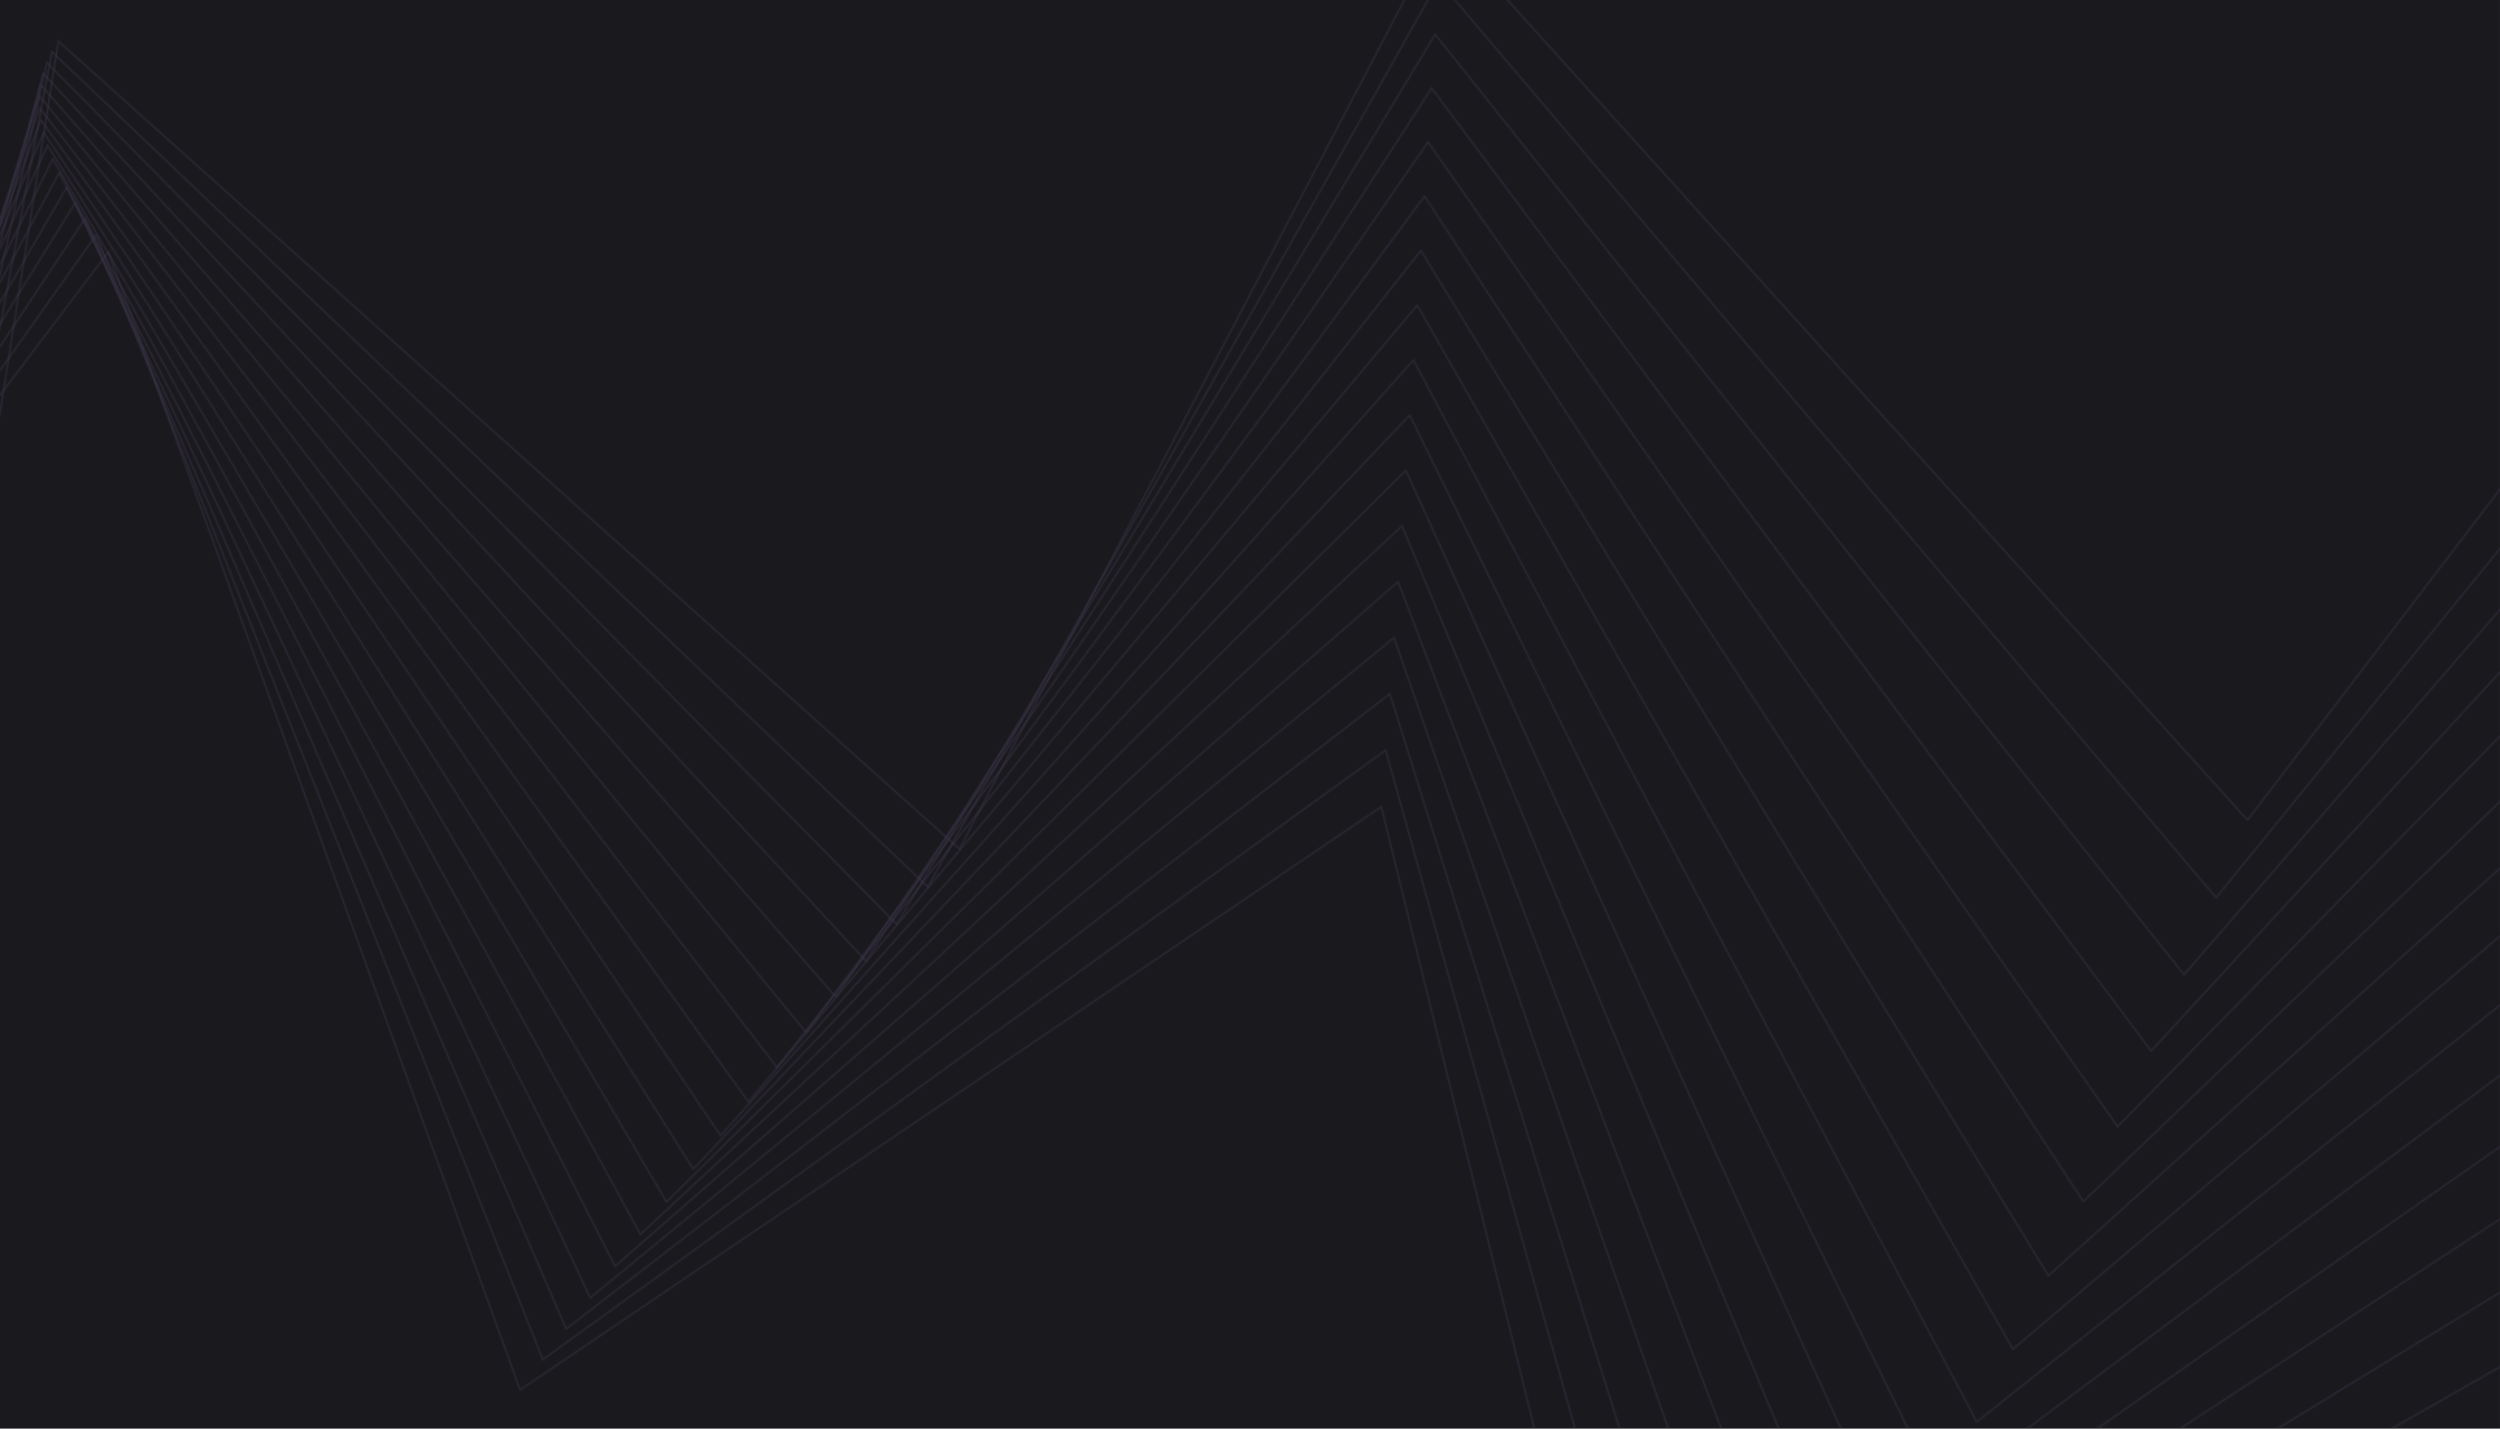 <svg width="1925" height="1100" viewBox="0 0 1925 1100" fill="none" xmlns="http://www.w3.org/2000/svg">
<path d="M1924.99 0H0V1100H1924.99V0Z" fill="#1A191D"/>
<mask id="mask0_10_384" style="mask-type:luminance" maskUnits="userSpaceOnUse" x="0" y="192" width="1183" height="908">
<path d="M0.004 303.027L83.638 192.593L400.818 1069.15L1064.05 620.042L1182.18 1100H1180.75L1063.18 622.319L400.117 1071.31L83.201 195.48L0.004 305.337V303.027Z" fill="white"/>
</mask>
<g mask="url(#mask0_10_384)">
<path d="M1182.18 192.593H0.004V1099.99H1182.18V192.593Z" fill="#3A3549" fill-opacity="0.5"/>
</g>
<mask id="mask1_10_384" style="mask-type:luminance" maskUnits="userSpaceOnUse" x="0" y="179" width="1214" height="921">
<path d="M0.004 283.965L74.239 179.403L418.263 1045.78L1067.35 576.458L1213.45 1100H1212L1066.55 578.757L417.628 1047.95L73.892 182.301L0.004 286.374V283.965Z" fill="white"/>
</mask>
<g mask="url(#mask1_10_384)">
<path d="M1213.45 179.403H0.004V1099.99H1213.45V179.403Z" fill="#3A3549" fill-opacity="0.5"/>
</g>
<mask id="mask2_10_384" style="mask-type:luminance" maskUnits="userSpaceOnUse" x="0" y="166" width="1248" height="934">
<path d="M0.004 265.604L65.703 166.75L436.242 1022.12L1070.57 533.032L1247.78 1100H1246.32L1069.84 535.358L435.678 1024.31L65.448 169.654L0.004 268.123V265.604Z" fill="white"/>
</mask>
<g mask="url(#mask2_10_384)">
<path d="M1247.78 166.75H0.004V1099.99H1247.78V166.75Z" fill="#3A3549" fill-opacity="0.5"/>
</g>
<mask id="mask3_10_384" style="mask-type:luminance" maskUnits="userSpaceOnUse" x="0" y="154" width="1925" height="946">
<path d="M1840.34 1100L1924.99 1051.7V1053.3L1843.15 1100H1840.34ZM0.004 248.072L58.05 154.613L454.754 998.165L1073.72 489.777L1285.28 1100H1283.81L1073.06 492.12L454.256 1000.37L57.88 157.522L0.004 250.706V248.069V248.072Z" fill="white"/>
</mask>
<g mask="url(#mask3_10_384)">
<path d="M1924.99 154.61H0.004V1099.99H1924.99V154.61Z" fill="#3A3549" fill-opacity="0.5"/>
</g>
<mask id="mask4_10_384" style="mask-type:luminance" maskUnits="userSpaceOnUse" x="0" y="142" width="1925" height="958">
<path d="M1752.41 1100L1925 994.354V995.988L1755.08 1100H1752.41H1752.41ZM0.004 231.501L51.289 142.956L473.783 973.89L1076.8 446.682L1326.1 1100H1324.61L1076.21 449.044L473.354 976.112L51.212 145.871L0.004 234.281V231.501Z" fill="white"/>
</mask>
<g mask="url(#mask4_10_384)">
<path d="M1924.99 142.956H0.004V1100H1924.99V142.956Z" fill="#3A3549" fill-opacity="0.5"/>
</g>
<mask id="mask5_10_384" style="mask-type:luminance" maskUnits="userSpaceOnUse" x="0" y="131" width="1925" height="969">
<path d="M1677.5 1100L1924.99 937.817V939.481L1680.04 1100H1677.5ZM0.004 216.091L45.44 131.756L493.32 949.284L1079.81 403.757L1370.36 1099.99H1368.85L1079.3 406.135L492.96 951.52L45.451 134.671L0.004 219.022V216.091Z" fill="white"/>
</mask>
<g mask="url(#mask5_10_384)">
<path d="M1924.99 131.759H0.004V1100H1924.99V131.759Z" fill="#3A3549" fill-opacity="0.5"/>
</g>
<mask id="mask6_10_384" style="mask-type:luminance" maskUnits="userSpaceOnUse" x="0" y="120" width="1925" height="980">
<path d="M1613.8 1100L1924.99 882.091V883.791L1616.23 1100H1613.8V1100ZM0.004 202.058L40.512 120.984L513.356 924.332L1082.77 361.002L1418.24 1099.99H1416.71L1082.33 363.397L513.067 926.581L40.614 123.897L0.004 205.168V202.058Z" fill="white"/>
</mask>
<g mask="url(#mask6_10_384)">
<path d="M1924.99 120.984H0.004V1099.99H1924.99V120.984Z" fill="#3A3549" fill-opacity="0.5"/>
</g>
<mask id="mask7_10_384" style="mask-type:luminance" maskUnits="userSpaceOnUse" x="0" y="110" width="1925" height="990">
<path d="M1559.87 1100L1924.99 827.188V828.923L1562.2 1099.99H1559.87V1100ZM0.004 189.706L36.525 110.612L533.883 899.02L1085.68 318.421L1469.93 1100H1468.38L1085.31 320.832L533.66 901.277L36.712 113.522L0.004 193.02V189.703V189.706Z" fill="white"/>
</mask>
<g mask="url(#mask7_10_384)">
<path d="M1924.99 110.612H0.004V1100H1924.99V110.612Z" fill="#3A3549" fill-opacity="0.5"/>
</g>
<mask id="mask8_10_384" style="mask-type:luminance" maskUnits="userSpaceOnUse" x="0" y="100" width="1925" height="996">
<path d="M0.004 179.403L33.481 100.611L554.884 873.331L1088.54 276.016L1522.34 1093.76L1924.99 773.129V774.908L1521.9 1095.9L1088.25 278.43L554.73 875.588L33.761 103.518L0.004 182.964V179.403Z" fill="white"/>
</mask>
<g mask="url(#mask8_10_384)">
<path d="M1924.99 100.611H0.004V1095.9H1924.99V100.611Z" fill="#3A3549" fill-opacity="0.5"/>
</g>
<mask id="mask9_10_384" style="mask-type:luminance" maskUnits="userSpaceOnUse" x="0" y="90" width="1925" height="950">
<path d="M0.004 171.662L31.399 90.951L576.349 847.246L1091.36 233.781L1550.14 1037.79L1924.99 719.937V721.757L1549.76 1039.93L1091.14 236.209L576.267 849.515L31.767 93.847L0.004 175.504V171.662Z" fill="white"/>
</mask>
<g mask="url(#mask9_10_384)">
<path d="M1924.99 90.951H0.004V1039.93H1924.99V90.951Z" fill="#3A3549" fill-opacity="0.5"/>
</g>
<mask id="mask10_10_384" style="mask-type:luminance" maskUnits="userSpaceOnUse" x="0" y="81" width="1925" height="903">
<path d="M0.004 167.157L30.282 81.604L598.268 820.759L1094.14 191.724L1577.46 981.218L1924.99 667.637V669.512L1577.15 983.374L1094 194.158L598.254 823.025L30.742 84.486L0.004 171.334V167.157Z" fill="white"/>
</mask>
<g mask="url(#mask10_10_384)">
<path d="M1924.99 81.604H0.004V983.374H1924.99V81.604Z" fill="#3A3549" fill-opacity="0.5"/>
</g>
<mask id="mask11_10_384" style="mask-type:luminance" maskUnits="userSpaceOnUse" x="0" y="72" width="1925" height="855">
<path d="M0.004 166.855L30.151 72.544L620.624 793.852L1096.89 149.844L1604.3 924.079L1924.99 616.275V618.206L1604.05 926.246L1096.83 152.281L620.682 796.118L30.695 75.403L0.004 171.422V166.855Z" fill="white"/>
</mask>
<g mask="url(#mask11_10_384)">
<path d="M1924.99 72.544H0.004V926.246H1924.99V72.544Z" fill="#3A3549" fill-opacity="0.5"/>
</g>
<mask id="mask12_10_384" style="mask-type:luminance" maskUnits="userSpaceOnUse" x="0" y="63" width="1925" height="806">
<path d="M0.004 172.105L31.003 63.728L643.409 766.51L1099.62 108.143L1630.62 866.385L1924.99 565.896V567.887L1630.45 868.56L1099.63 110.58L643.533 768.776L31.633 66.571L0.004 177.162V172.105Z" fill="white"/>
</mask>
<g mask="url(#mask12_10_384)">
<path d="M1924.99 63.728H0.004V868.56H1924.99V63.728Z" fill="#3A3549" fill-opacity="0.5"/>
</g>
<mask id="mask13_10_384" style="mask-type:luminance" maskUnits="userSpaceOnUse" x="0" y="55" width="1925" height="756">
<path d="M0.004 184.954L32.845 55.134L666.607 738.726L1102.33 66.623L1656.43 808.154L1924.99 516.56V518.609L1656.32 810.326L1102.41 69.057L666.8 740.983L33.569 57.958L0.004 190.633V184.954Z" fill="white"/>
</mask>
<g mask="url(#mask13_10_384)">
<path d="M1924.99 55.134H0.004V810.326H1924.99V55.134Z" fill="#3A3549" fill-opacity="0.5"/>
</g>
<mask id="mask14_10_384" style="mask-type:luminance" maskUnits="userSpaceOnUse" x="0" y="25" width="1925" height="727">
<path d="M0.004 208.622L35.691 46.731L690.203 710.482L1105.02 25.279L1681.69 749.393L1924.99 468.331V470.46L1681.65 751.573L1105.17 27.71L690.467 712.734L36.497 49.533L0.004 215.076V208.622Z" fill="white"/>
</mask>
<g mask="url(#mask14_10_384)">
<path d="M1924.99 25.279H0.004V751.573H1924.99V25.279Z" fill="#3A3549" fill-opacity="0.5"/>
</g>
<mask id="mask15_10_384" style="mask-type:luminance" maskUnits="userSpaceOnUse" x="0" y="0" width="1925" height="693">
<path d="M1121.17 0L1706.4 690.128L1925 421.309V423.511L1706.43 692.303L1119.35 0H1121.17ZM0.004 248.391L39.541 38.487L714.182 681.771L1098.74 0H1100.34L714.518 684.01L40.438 41.261L0.004 255.922V248.391Z" fill="white"/>
</mask>
<g mask="url(#mask15_10_384)">
<path d="M1924.99 0H0.004V692.306H1924.99V0Z" fill="#3A3549" fill-opacity="0.5"/>
</g>
<mask id="mask16_10_384" style="mask-type:luminance" maskUnits="userSpaceOnUse" x="0" y="0" width="1925" height="655">
<path d="M1161.7 0L1730.54 630.374L1924.99 375.593V377.886L1730.63 632.552L1159.82 0H1161.69H1161.7ZM0.004 313.807L44.4 30.372L738.532 652.573L1080.57 0H1082.14L738.936 654.801L45.382 33.116L0.004 322.815V313.804V313.807Z" fill="white"/>
</mask>
<g mask="url(#mask16_10_384)">
<path d="M1924.99 0H0.004V654.801H1924.99V0Z" fill="#3A3549" fill-opacity="0.5"/>
</g>
</svg>
